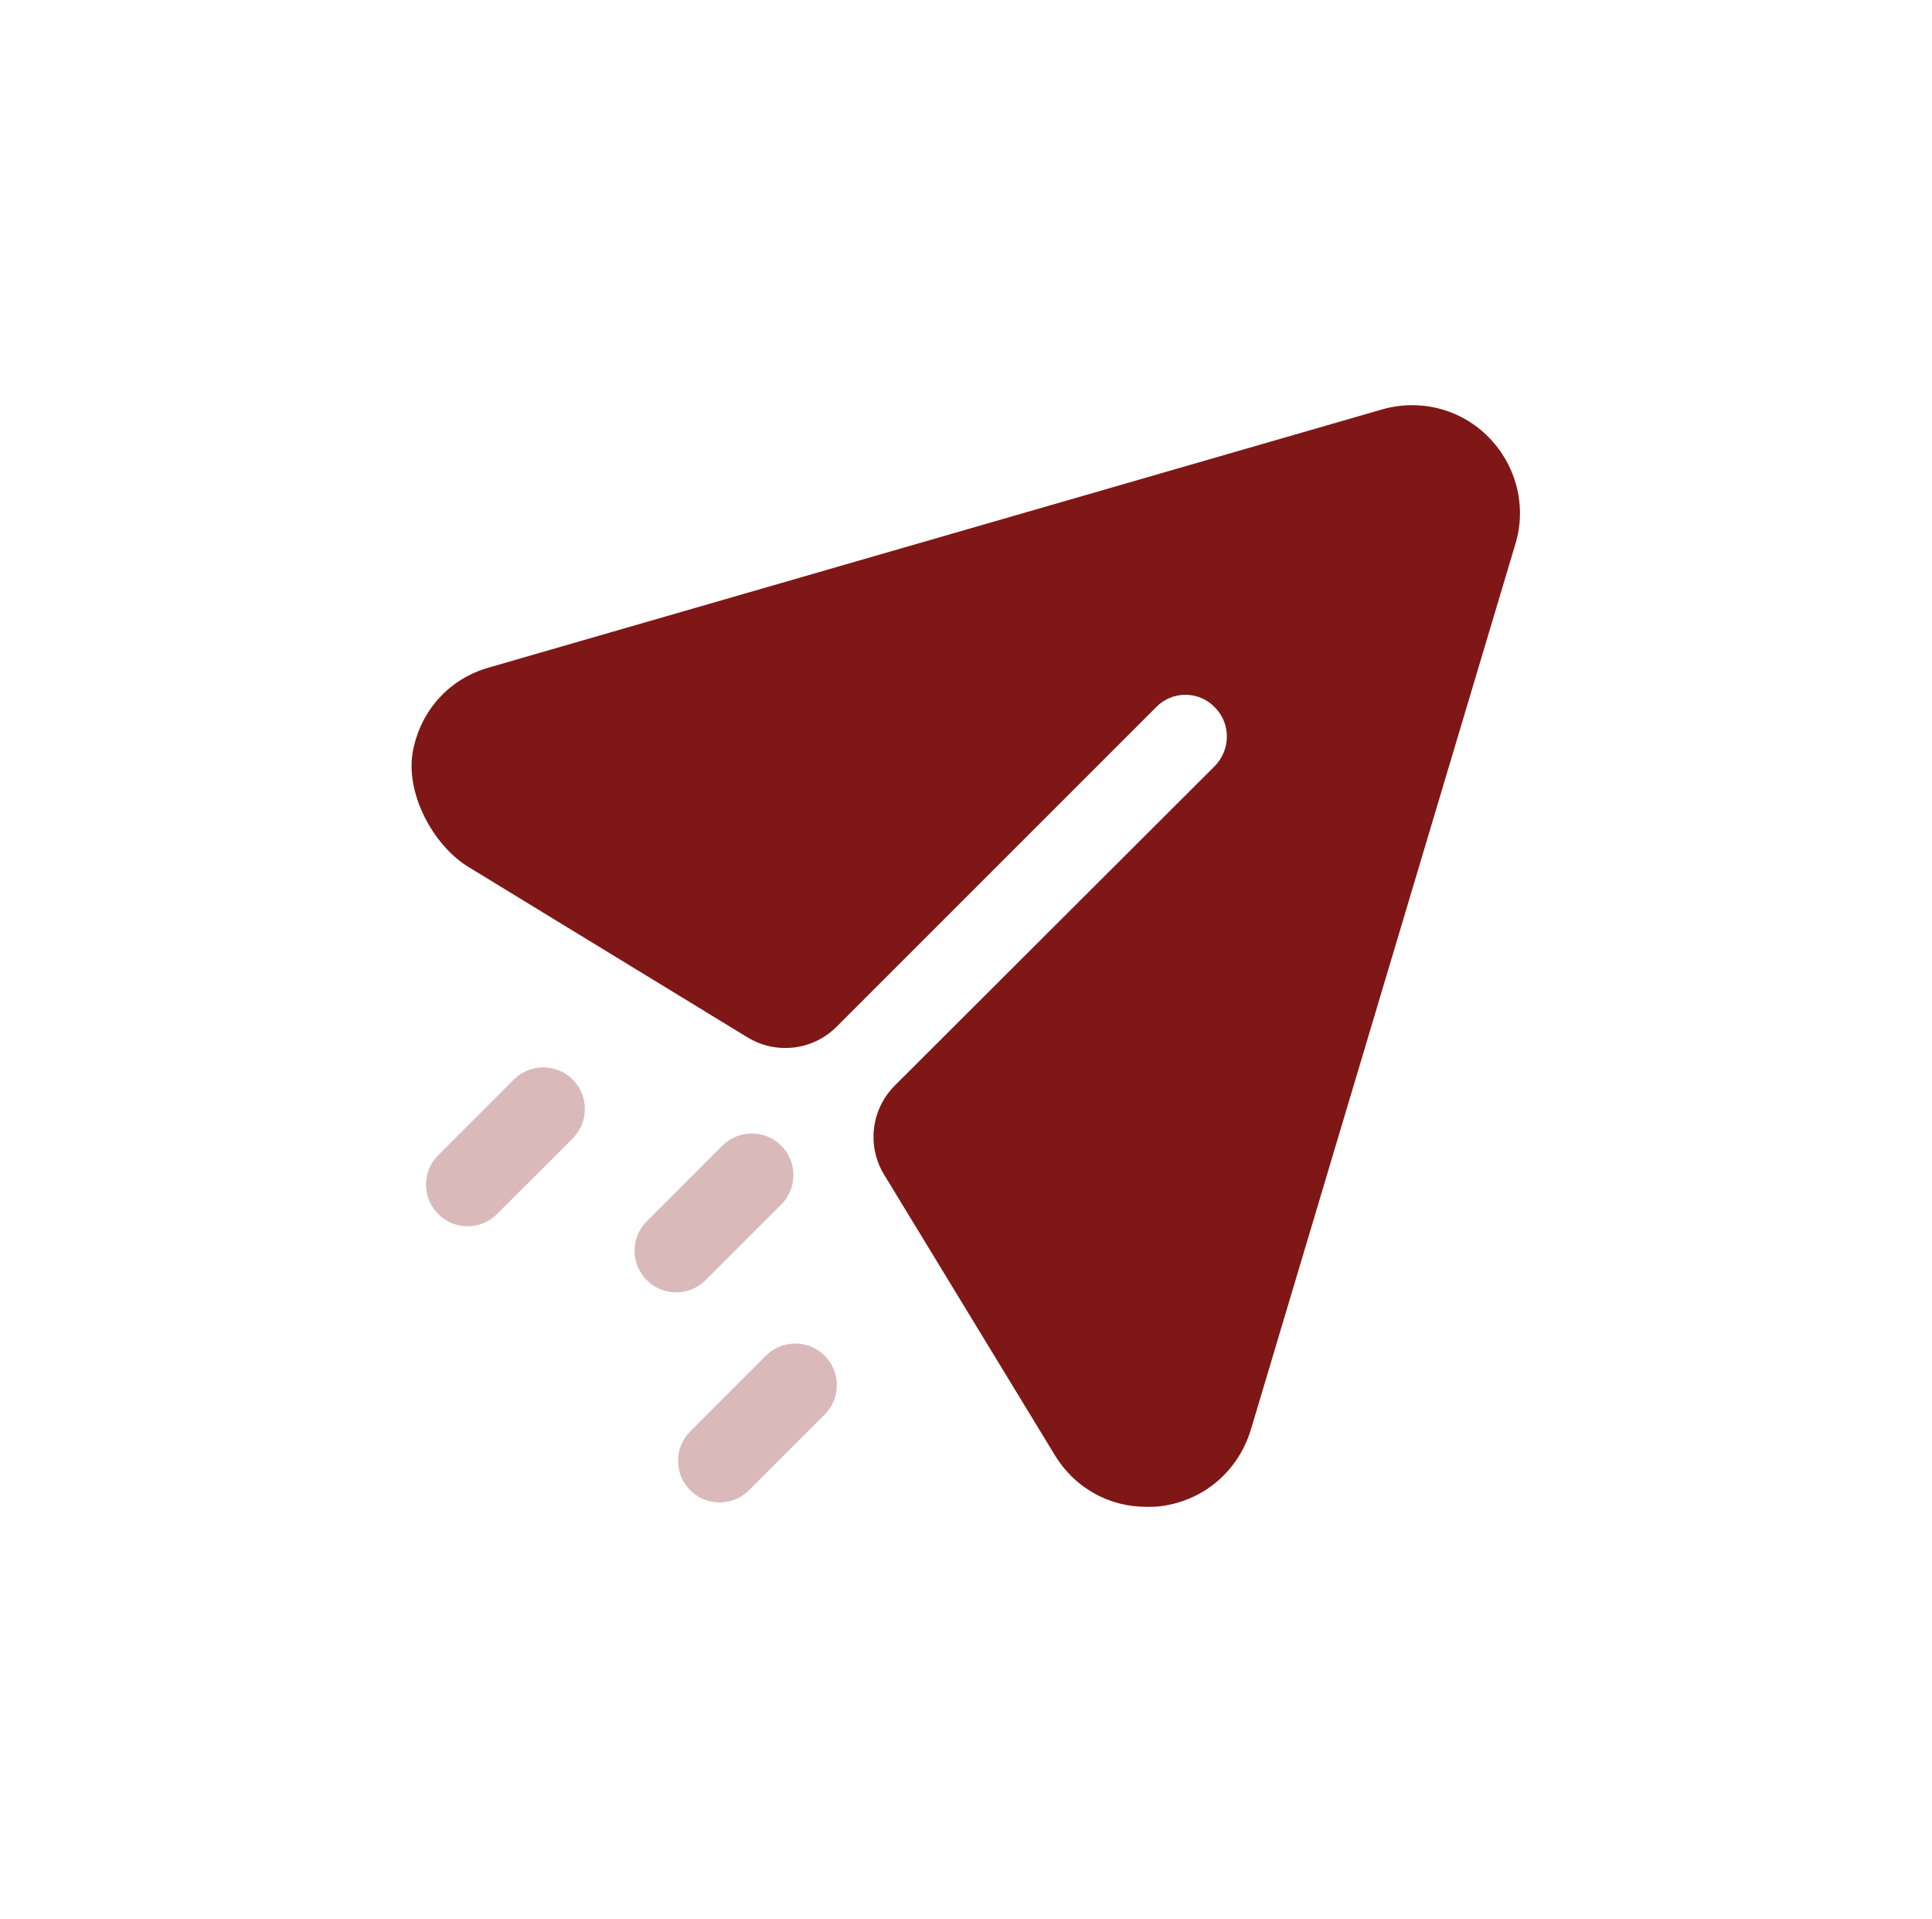 <?xml version="1.0" encoding="UTF-8"?>
<svg xmlns="http://www.w3.org/2000/svg" width="151" height="150" viewBox="0 0 151 150" fill="none">
  <path d="M116.352 34.173C114.186 31.958 110.979 31.139 107.989 32.006L38.266 52.152C35.111 53.027 32.875 55.527 32.273 58.699C31.657 61.932 33.807 66.04 36.615 67.756L58.416 81.068C60.652 82.437 63.538 82.095 65.388 80.24L90.353 55.276C91.609 53.972 93.689 53.972 94.946 55.276C96.203 56.528 96.203 58.569 94.946 59.869L69.938 84.834C68.084 86.688 67.737 89.566 69.102 91.806L82.422 113.689C83.983 116.285 86.669 117.763 89.616 117.763C89.963 117.763 90.353 117.763 90.699 117.715C94.079 117.286 96.766 114.985 97.763 111.735L118.432 42.536C119.342 39.589 118.519 36.383 116.352 34.173Z" fill="#7F1716"></path>
  <path opacity="0.3" d="M64.456 105.95C65.722 107.219 65.722 109.278 64.456 110.547L58.537 116.462C57.904 117.099 57.072 117.416 56.24 117.416C55.408 117.416 54.576 117.099 53.944 116.462C52.674 115.193 52.674 113.139 53.944 111.869L59.859 105.95C61.128 104.684 63.187 104.684 64.456 105.95ZM61.06 89.535C62.326 90.805 62.326 92.863 61.06 94.133L55.141 100.048C54.508 100.685 53.676 101.001 52.844 101.001C52.012 101.001 51.18 100.685 50.548 100.048C49.278 98.778 49.278 96.724 50.548 95.454L56.463 89.535C57.732 88.27 59.791 88.27 61.06 89.535ZM44.762 84.368C46.027 85.638 46.027 87.696 44.762 88.966L38.843 94.881C38.21 95.518 37.378 95.834 36.546 95.834C35.714 95.834 34.882 95.518 34.249 94.881C32.98 93.611 32.98 91.557 34.249 90.287L40.164 84.368C41.434 83.103 43.492 83.103 44.762 84.368Z" fill="#7F1716"></path>
</svg>
